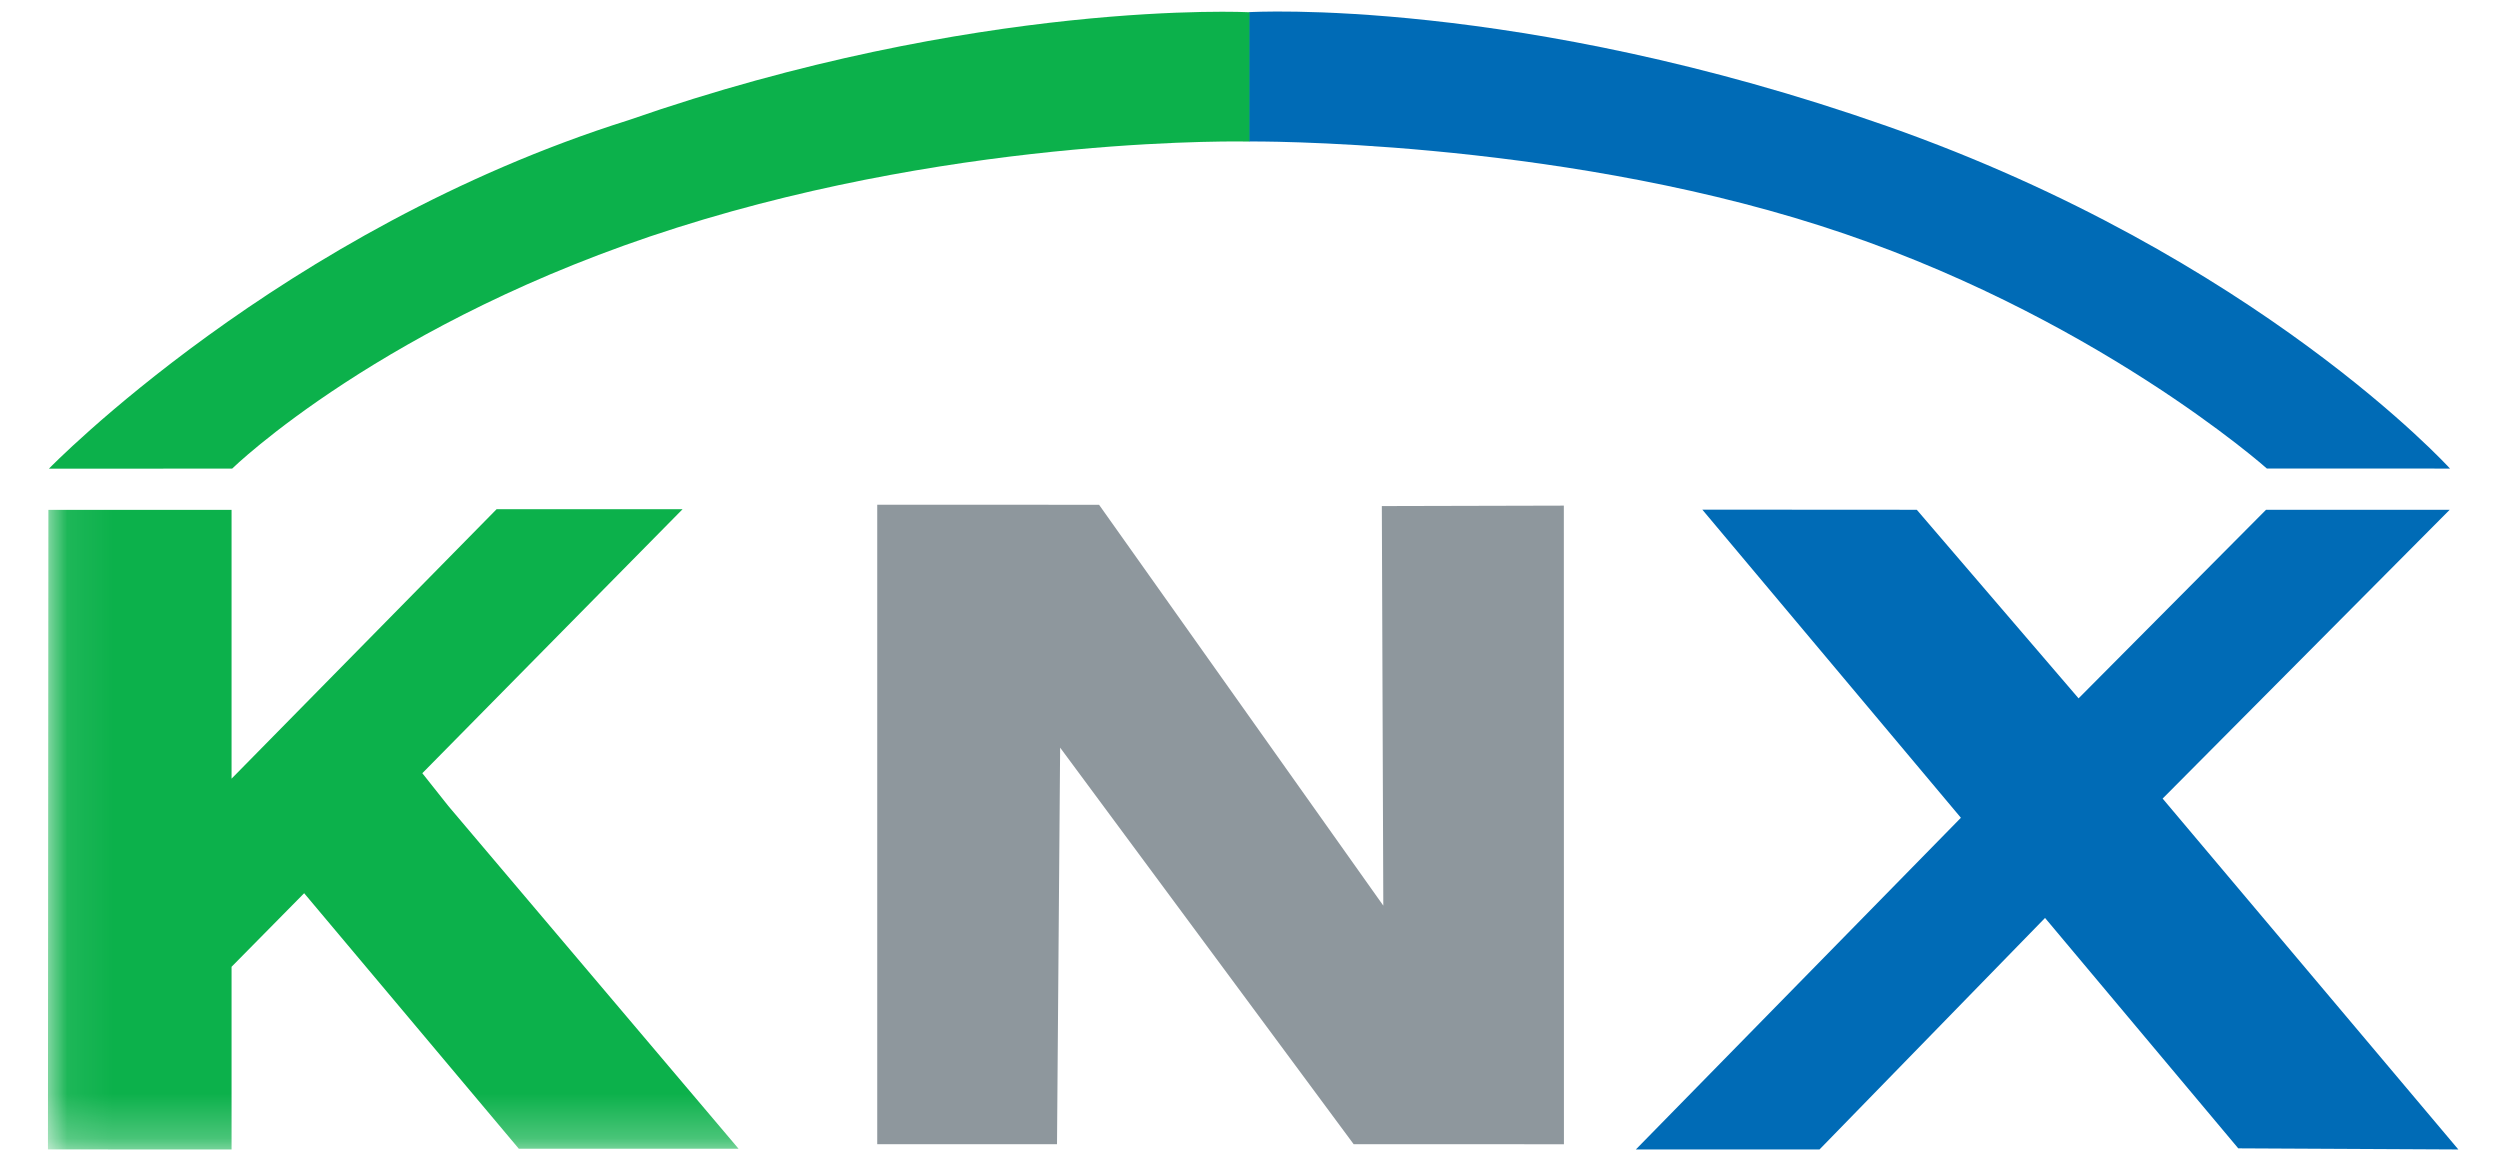 <svg width="56" height="26" viewBox="0 0 56 26" fill="none" xmlns="http://www.w3.org/2000/svg">
<g clip-path="url(#clip0_1217_31067)">
<path d="M27.979 3.169C27.979 3.169 34.664 3.106 40.754 5.05C46.846 6.993 50.778 10.495 50.778 10.495L54.88 10.496C54.88 10.496 50.569 5.744 42.277 2.828C33.986 -0.086 27.979 0.272 27.979 0.272V3.169Z" fill="#006BB6"/>
<path d="M14.081 2.691C6.29 5.144 1.096 10.498 1.096 10.498L5.2 10.497C5.2 10.497 8.599 7.18 15.168 5.098C21.735 3.016 27.987 3.171 27.987 3.171V0.274C27.987 0.274 21.918 -0.039 14.081 2.691Z" fill="#0CB14B"/>
<path d="M24.619 11.307L30.986 20.286L30.953 11.336L35.03 11.326L35.032 25.631L30.322 25.63L23.747 16.747L23.677 25.63H19.65V11.306" fill="#8E979D"/>
<path d="M55.067 25.748L50.137 25.723L45.809 20.562L40.757 25.748H36.643L43.924 18.318L38.132 11.416L42.936 11.419L46.56 15.643L50.759 11.419H54.873L48.443 17.888" fill="#006BB6"/>
<mask id="mask0_1217_31067" style="mask-type:luminance" maskUnits="userSpaceOnUse" x="1" y="0" width="59" height="26">
<path d="M1.076 25.748H59.513V0.266H1.076V25.748Z" fill="white"/>
</mask>
<g mask="url(#mask0_1217_31067)">
<path d="M10.043 18.055L9.46 17.32L15.29 11.406H11.124L5.187 17.442V11.421H1.084L1.074 25.747L5.187 25.748V21.656L6.813 20.008L11.622 25.732L16.543 25.731" fill="#0CB14B"/>
</g>
</g>
<defs>
<clipPath id="clip0_1217_31067">
<rect width="54.512" height="26" fill="white" transform="translate(0.805)"/>
</clipPath>
</defs>
</svg>
